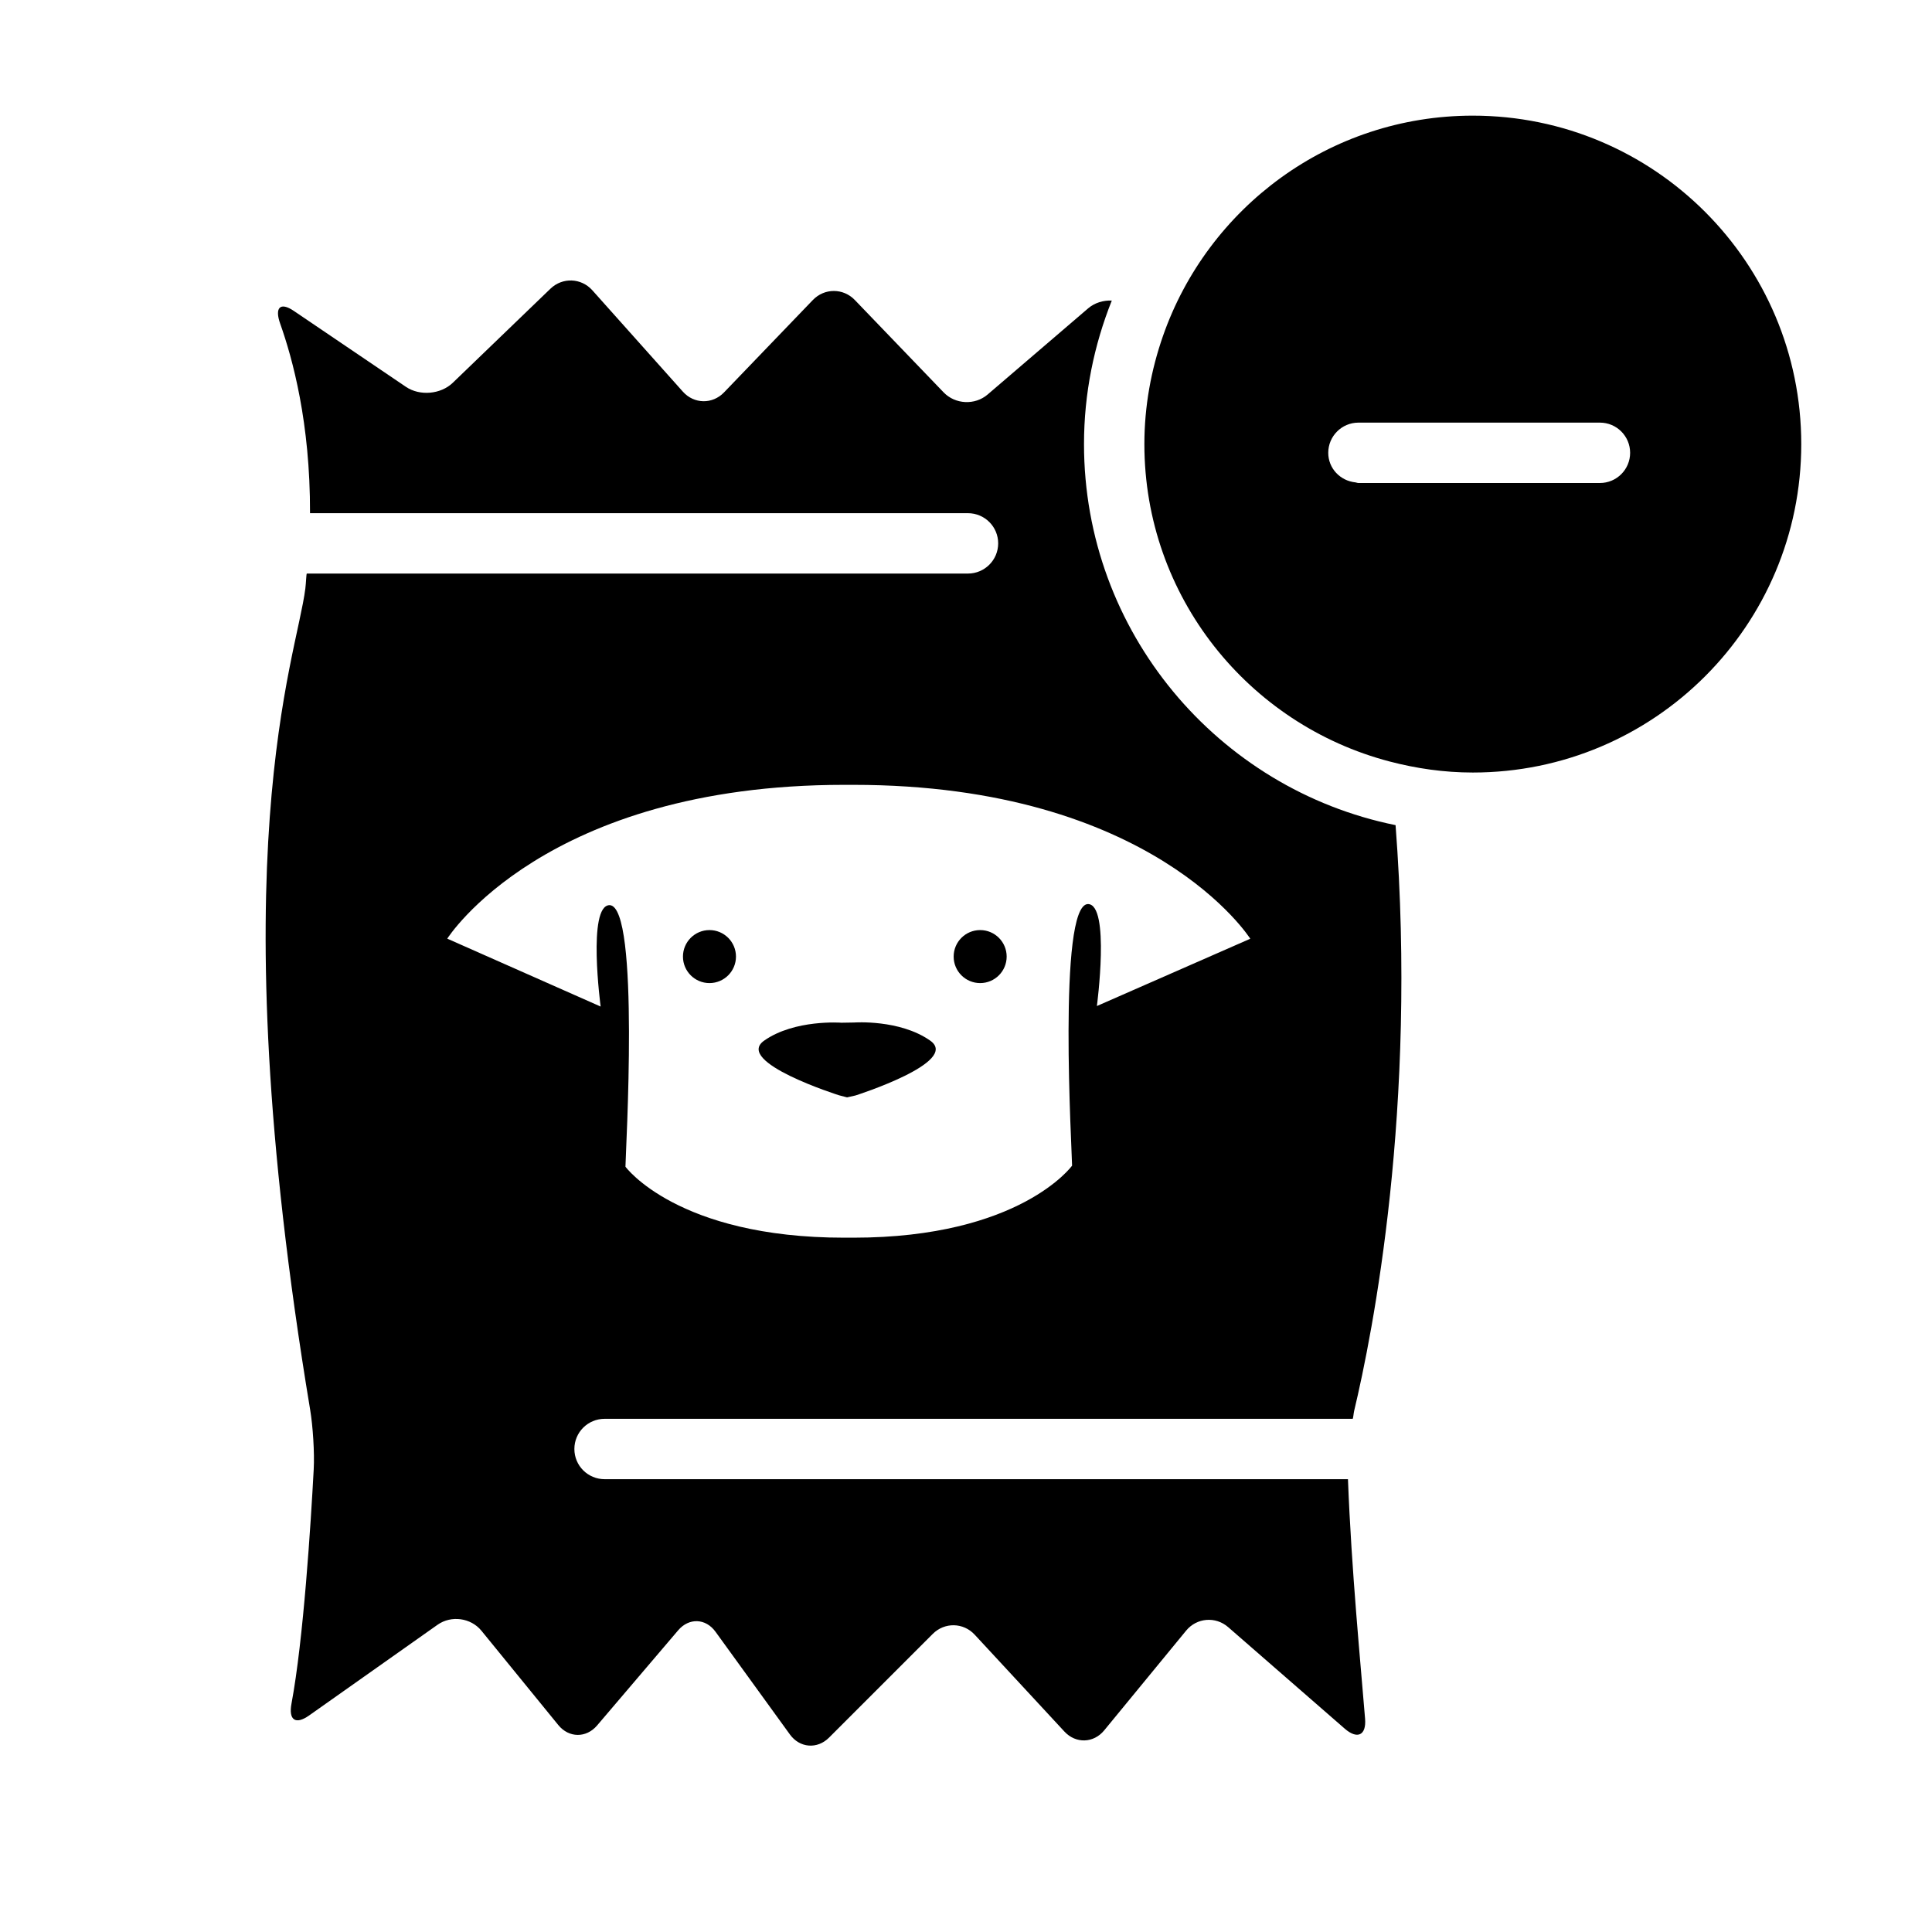 <?xml version="1.0" encoding="iso-8859-1"?>
<!-- Generator: Adobe Illustrator 17.1.0, SVG Export Plug-In . SVG Version: 6.00 Build 0)  -->
<!DOCTYPE svg PUBLIC "-//W3C//DTD SVG 1.1//EN" "http://www.w3.org/Graphics/SVG/1.1/DTD/svg11.dtd">
<svg version="1.1" id="Layer_1" xmlns="http://www.w3.org/2000/svg" xmlns:xlink="http://www.w3.org/1999/xlink" x="0px" y="0px"
	 viewBox="0 0 64 64" style="enable-background:new 0 0 64 64;" xml:space="preserve">
<g>
	<path d="M25.314,34.472c-1.009,0.71,2.478,1.81,2.478,1.81l0.268,0.07l0.279-0.063c0,0,3.483-1.107,2.475-1.817
		c-1.009-0.71-2.517-0.6-2.517-0.6l-0.427,0.007C27.869,33.878,26.323,33.762,25.314,34.472z"/>
	<circle cx="32.469" cy="31.688" r="0.878"/>
	<circle cx="23.502" cy="31.688" r="0.878"/>
	<path d="M32.063,19H10.164c-0.018,0-0.025,0.306-0.049,0.494c-0.295,2.358-2.902,8.786,0.159,27.203
		c0.091,0.546,0.148,1.425,0.118,1.978c-0.097,1.812-0.339,5.638-0.736,7.759c-0.102,0.544,0.132,0.712,0.584,0.393l4.255-3.005
		c0.452-0.319,1.103-0.231,1.453,0.198l2.547,3.125c0.35,0.429,0.924,0.435,1.284,0.014l2.686-3.153
		c0.359-0.422,0.914-0.4,1.238,0.049l2.464,3.402c0.325,0.449,0.906,0.495,1.297,0.103l3.435-3.435
		c0.392-0.392,1.014-0.38,1.39,0.027l2.971,3.208c0.376,0.406,0.966,0.389,1.318-0.039l2.714-3.304
		c0.351-0.428,0.975-0.48,1.393-0.116l3.861,3.363c0.418,0.364,0.719,0.223,0.674-0.329C45.072,55.103,44.767,52,44.653,49H20.03
		c-0.554,0-1.003-0.446-1.003-1c0-0.554,0.449-1,1.003-1h24.778c0.017,0,0.032-0.19,0.05-0.263
		c0.615-2.574,2.091-10.03,1.372-19.403c-5.88-1.19-10.321-6.397-10.321-12.623c0-1.68,0.333-3.282,0.921-4.755
		c-0.281-0.011-0.565,0.072-0.783,0.258l-3.331,2.855c-0.42,0.36-1.072,0.329-1.456-0.07l-2.943-3.061
		c-0.384-0.399-1.006-0.399-1.39,0l-2.943,3.061c-0.384,0.399-0.994,0.388-1.363-0.025l-2.998-3.357
		c-0.369-0.413-0.991-0.437-1.39-0.052l-3.235,3.116c-0.399,0.384-1.094,0.444-1.552,0.133l-3.713-2.515
		c-0.458-0.311-0.638-0.101-0.452,0.421C9.69,11.873,10.278,14,10.27,17h21.793c0.554,0,1.003,0.446,1.003,1
		C33.065,18.554,32.617,19,32.063,19z M41.417,31.097l-5.081,2.229c0,0,0.448-3.378-0.299-3.378
		c-1.009,0.037-0.523,8.255-0.523,8.666c0,0-1.719,2.386-7.248,2.386h-0.299c-5.53,0-7.248-2.351-7.248-2.351
		c0-0.411,0.486-8.628-0.523-8.665c-0.747,0-0.299,3.359-0.299,3.359l-5.081-2.249c0,0,3.213-5.095,13.152-5.095h0.299
		C38.204,26,41.417,31.097,41.417,31.097z"/>
	<path d="M46.032,25.225c0.882,0.231,1.803,0.366,2.757,0.366c6.009,0,10.88-4.871,10.88-10.88c0-6.009-4.871-10.88-10.88-10.88
		c-4.752,0-8.782,3.052-10.264,7.299c-0.392,1.123-0.616,2.325-0.616,3.582C37.909,19.765,41.361,24.003,46.032,25.225z M45,14
		h0.029H53c0.552,0,1,0.448,1,1c0,0.552-0.448,1-1,1h-8c-0.034,0-0.064-0.016-0.097-0.02C44.399,15.929,44,15.518,44,15
		C44,14.448,44.448,14,45,14z"/>
</g>
</svg>
